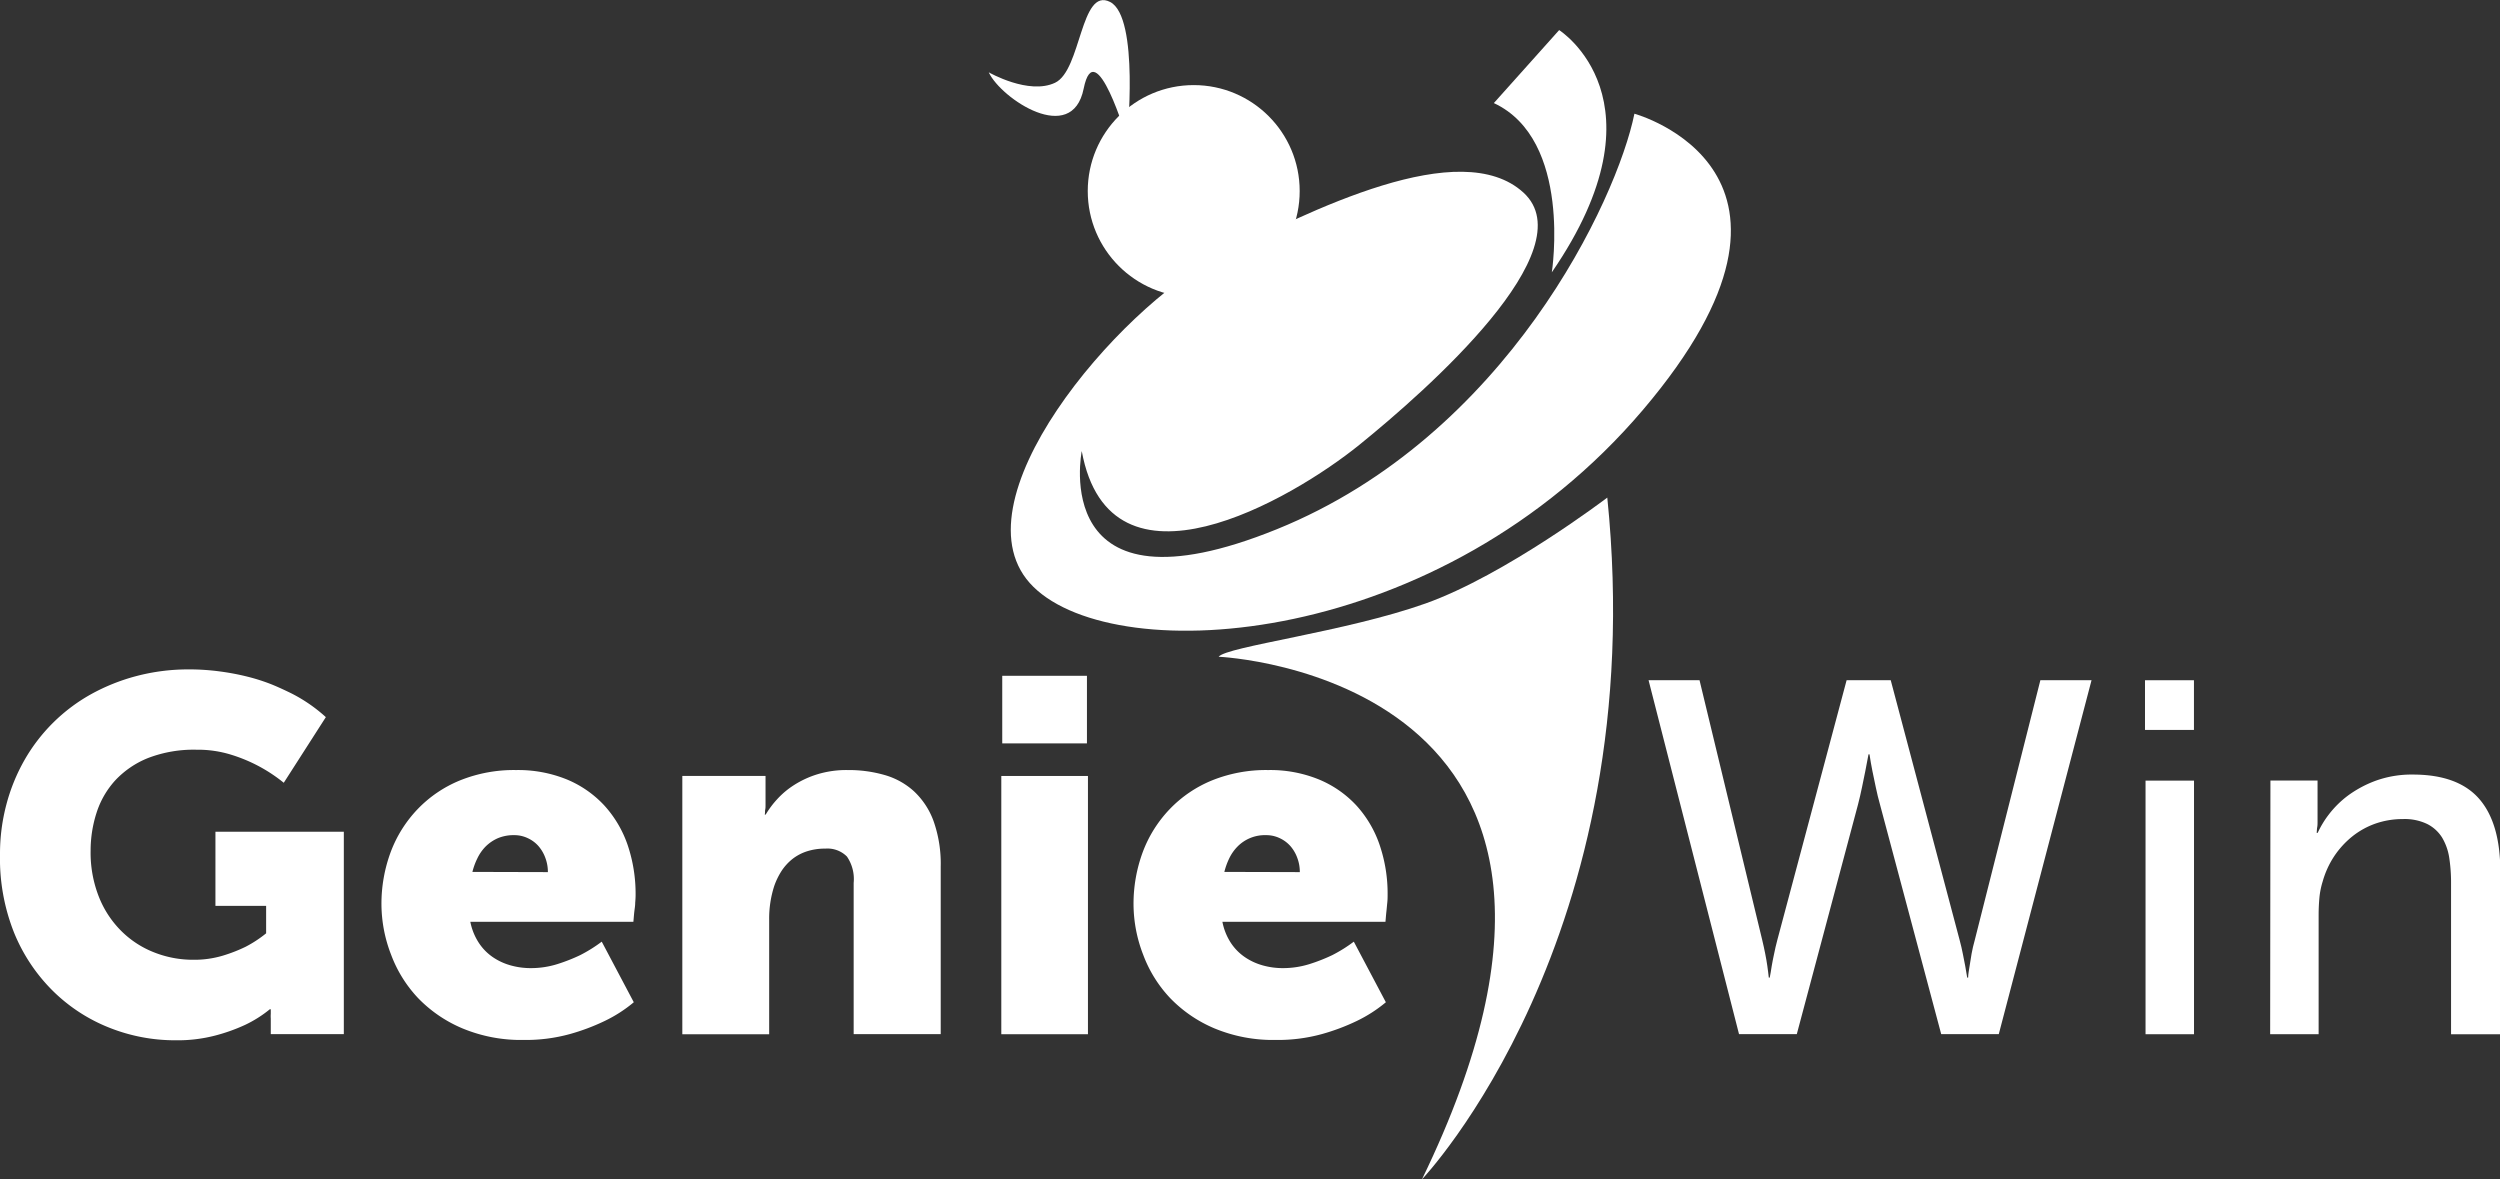 <svg id="Layer_1" data-name="Layer 1" xmlns="http://www.w3.org/2000/svg" viewBox="0 0 371.34 175.19"><rect x="0" y="0" width="371.34" height="175.19" fill="#333333" stroke="none"/><defs><style>.cls-1{fill:#fff;}</style></defs><circle class="cls-1" cx="177.31" cy="28.38" r="15.74"/><path class="cls-1" d="M355.7,351.19s31.38,8.55,1.26,44-78,38.54-90.52,26.29,12.82-41.56,27.09-48.83,36.36-18.25,45.68-9.75-14.32,29.34-24.35,37.46-37.05,23.86-41.25.94c0,0-5.14,25.45,29,11.6S353.12,363.91,355.7,351.19Z" transform="translate(-112.93 -334.3)"/><path class="cls-1" d="M259.81,345.05s5.93,3.4,9.84,1.54,3.76-14.25,8.17-12,2.51,20.37,2.51,20.37-4.72-16-6.44-7.48-12.22,1.5-14.08-2.4" transform="translate(-112.93 -334.3)"/><path class="cls-1" d="M324.14,509.48s34.19-35.91,27.53-101.27c0,0-15.13,11.51-27,15.73s-29.54,6.39-30.73,7.91C293.92,431.85,360.45,434.71,324.14,509.48Z" transform="translate(-112.93 -334.3)"/><path class="cls-1" d="M343.43,374.75s3.09-19.68-8.61-25.14l9.7-10.84S361,349.16,343.43,374.75Z" transform="translate(-112.93 -334.3)"/><path class="cls-1" d="M112.93,461.19a28.59,28.59,0,0,1,.95-7.4,27.46,27.46,0,0,1,2.69-6.6,25.88,25.88,0,0,1,9.84-9.75,29.24,29.24,0,0,1,6.74-2.71,30.16,30.16,0,0,1,7.71-1,34.28,34.28,0,0,1,4.78.31,36.34,36.34,0,0,1,4.17.8,28,28,0,0,1,3.52,1.14c1.07.44,2,.88,2.88,1.31a23.07,23.07,0,0,1,5.12,3.53l-6.25,9.75a23.21,23.21,0,0,0-7.76-4.15,16.68,16.68,0,0,0-5.19-.76,18.88,18.88,0,0,0-7.2,1.23,13.59,13.59,0,0,0-4.87,3.31,13,13,0,0,0-2.78,4.8,18.27,18.27,0,0,0-.89,5.67,17.84,17.84,0,0,0,1.22,6.82,14.82,14.82,0,0,0,3.31,5.07,14.25,14.25,0,0,0,4.87,3.19,15.67,15.67,0,0,0,5.87,1.11,14.76,14.76,0,0,0,4.33-.6,22.65,22.65,0,0,0,3.42-1.33,17.74,17.74,0,0,0,3.05-2v-4.08h-7.53V457.84H164v30.07H153.15V485.6a4.72,4.72,0,0,1,0-.7q0-.37,0-.69h-.14a17.85,17.85,0,0,1-3.67,2.32,26.6,26.6,0,0,1-4.42,1.58,22.16,22.16,0,0,1-5.91.71,26.36,26.36,0,0,1-9.84-1.87,25,25,0,0,1-8.34-5.42,25.93,25.93,0,0,1-5.8-8.67A29.83,29.83,0,0,1,112.93,461.19Z" transform="translate(-112.93 -334.3)"/><path class="cls-1" d="M169.59,468.71a22.11,22.11,0,0,1,1.38-7.87,18.67,18.67,0,0,1,4-6.36,18.29,18.29,0,0,1,6.28-4.26,21.41,21.41,0,0,1,8.34-1.54,19.22,19.22,0,0,1,7.55,1.4,15.89,15.89,0,0,1,5.56,3.87,16.81,16.81,0,0,1,3.46,5.87,22.65,22.65,0,0,1,1.18,7.4q0,.48-.06,1.17c0,.46-.08.89-.13,1.31s-.09,1-.14,1.52H182.79a8.81,8.81,0,0,0,1.22,3.06,7.63,7.63,0,0,0,2.05,2.14,8.86,8.86,0,0,0,2.67,1.26,10.92,10.92,0,0,0,3,.42,13.07,13.07,0,0,0,4-.6,25.91,25.91,0,0,0,3.38-1.33,21.5,21.5,0,0,0,3.2-2l4.76,9a20.5,20.5,0,0,1-4.36,2.8,31.26,31.26,0,0,1-5.15,1.93,24.61,24.61,0,0,1-6.85.87,22.61,22.61,0,0,1-9.07-1.71,19.83,19.83,0,0,1-6.62-4.52,19.1,19.1,0,0,1-4-6.44A20.89,20.89,0,0,1,169.59,468.71Zm24.72-4.87a5.93,5.93,0,0,0-.36-2.07,5.55,5.55,0,0,0-1-1.75,4.71,4.71,0,0,0-1.6-1.21,4.62,4.62,0,0,0-2.07-.46,6,6,0,0,0-2.44.47,6,6,0,0,0-1.8,1.24,6.51,6.51,0,0,0-1.21,1.75,9.84,9.84,0,0,0-.73,2Z" transform="translate(-112.93 -334.3)"/><path class="cls-1" d="M214.28,449.55h12.36v3.35c0,.34,0,.65,0,.92s0,.53-.05.75,0,.51-.07.73h.14a13.47,13.47,0,0,1,1.71-2.29,12.32,12.32,0,0,1,2.55-2.13,14.06,14.06,0,0,1,3.45-1.58,14.77,14.77,0,0,1,4.51-.62,19.25,19.25,0,0,1,5.42.73,10.89,10.89,0,0,1,4.36,2.4,11.38,11.38,0,0,1,2.93,4.43,19,19,0,0,1,1.07,6.8v24.87H239.73V465.44a5.91,5.91,0,0,0-1-3.91,4.06,4.06,0,0,0-3.19-1.18,8.67,8.67,0,0,0-2.74.4,7,7,0,0,0-2.15,1.13,7.6,7.6,0,0,0-1.6,1.74,10.56,10.56,0,0,0-1.11,2.26,15.66,15.66,0,0,0-.76,5.05v17H214.28Z" transform="translate(-112.93 -334.3)"/><rect class="cls-1" x="148.87" y="100.38" width="12.58" height="10.04"/><rect class="cls-1" x="148.73" y="115.26" width="12.87" height="38.36"/><path class="cls-1" d="M281.3,468.71a22.11,22.11,0,0,1,1.38-7.87,18.67,18.67,0,0,1,4-6.36,18.25,18.25,0,0,1,6.27-4.26,21.47,21.47,0,0,1,8.35-1.54,19.13,19.13,0,0,1,7.54,1.4,15.84,15.84,0,0,1,5.57,3.87,16.64,16.64,0,0,1,3.45,5.87,22.38,22.38,0,0,1,1.18,7.4c0,.32,0,.71-.05,1.17s-.08.89-.13,1.31-.09,1-.14,1.52H294.5a8.8,8.8,0,0,0,1.21,3.06,7.66,7.66,0,0,0,2.06,2.14,8.86,8.86,0,0,0,2.67,1.26,10.87,10.87,0,0,0,3,.42,13.12,13.12,0,0,0,4-.6,25.91,25.91,0,0,0,3.38-1.33,21.5,21.5,0,0,0,3.2-2l4.76,9a20.76,20.76,0,0,1-4.36,2.8,31.26,31.26,0,0,1-5.15,1.93,24.61,24.61,0,0,1-6.85.87,22.66,22.66,0,0,1-9.08-1.71,19.79,19.79,0,0,1-6.61-4.52,19,19,0,0,1-4-6.44A20.89,20.89,0,0,1,281.3,468.71ZM306,463.84a5.93,5.93,0,0,0-.36-2.07,5.55,5.55,0,0,0-1-1.75,4.81,4.81,0,0,0-1.6-1.21,4.62,4.62,0,0,0-2.07-.46,5.7,5.7,0,0,0-4.24,1.71,6.54,6.54,0,0,0-1.22,1.75,10.43,10.43,0,0,0-.72,2Z" transform="translate(-112.93 -334.3)"/><path class="cls-1" d="M393.77,435.33,404,473.91c.2.73.36,1.44.49,2.11s.25,1.28.35,1.79.19,1.19.29,1.7h.14c0-.53.13-1.11.22-1.74s.17-1.13.29-1.8.28-1.35.48-2.06L416,435.33h7.6l-13.78,52.58h-8.55l-9.09-34.1c-.24-.85-.45-1.71-.63-2.59s-.35-1.67-.5-2.4-.31-1.67-.43-2.47h-.15c-.14.8-.3,1.63-.47,2.47s-.31,1.53-.49,2.4-.38,1.74-.6,2.59l-9.09,34.1h-8.58L357.8,435.33h7.57l9.31,38.58c.17.71.32,1.39.45,2.06s.24,1.27.31,1.8.17,1.21.22,1.74h.14c.1-.51.2-1.08.29-1.7s.22-1.11.35-1.79.3-1.38.49-2.11l10.29-38.58Z" transform="translate(-112.93 -334.3)"/><rect class="cls-1" x="318.69" y="115.95" width="7.2" height="37.67"/><rect class="cls-1" x="318.61" y="101.04" width="7.27" height="7.38"/><path class="cls-1" d="M450.17,450.24h7v5c0,.39,0,.74,0,1.06s0,.6-.05.87-.05.57-.08.84h.15a14.33,14.33,0,0,1,1.67-2.75,14.52,14.52,0,0,1,2.87-2.82,16.77,16.77,0,0,1,4.15-2.2,15.69,15.69,0,0,1,5.45-.89q6.69,0,9.84,3.6t3.15,10.84v24.14H477V465.44a24.32,24.32,0,0,0-.27-3.73,8.27,8.27,0,0,0-1.06-3,5.57,5.57,0,0,0-2.18-2,7.71,7.71,0,0,0-3.65-.75,12.3,12.3,0,0,0-4.06.67,11.86,11.86,0,0,0-3.45,1.91,13.16,13.16,0,0,0-2.68,2.93,13.34,13.34,0,0,0-1.71,3.73,12,12,0,0,0-.49,2.4c-.08.85-.12,1.74-.12,2.69v17.63h-7.2Z" transform="translate(-112.93 -334.3)"/></svg>
